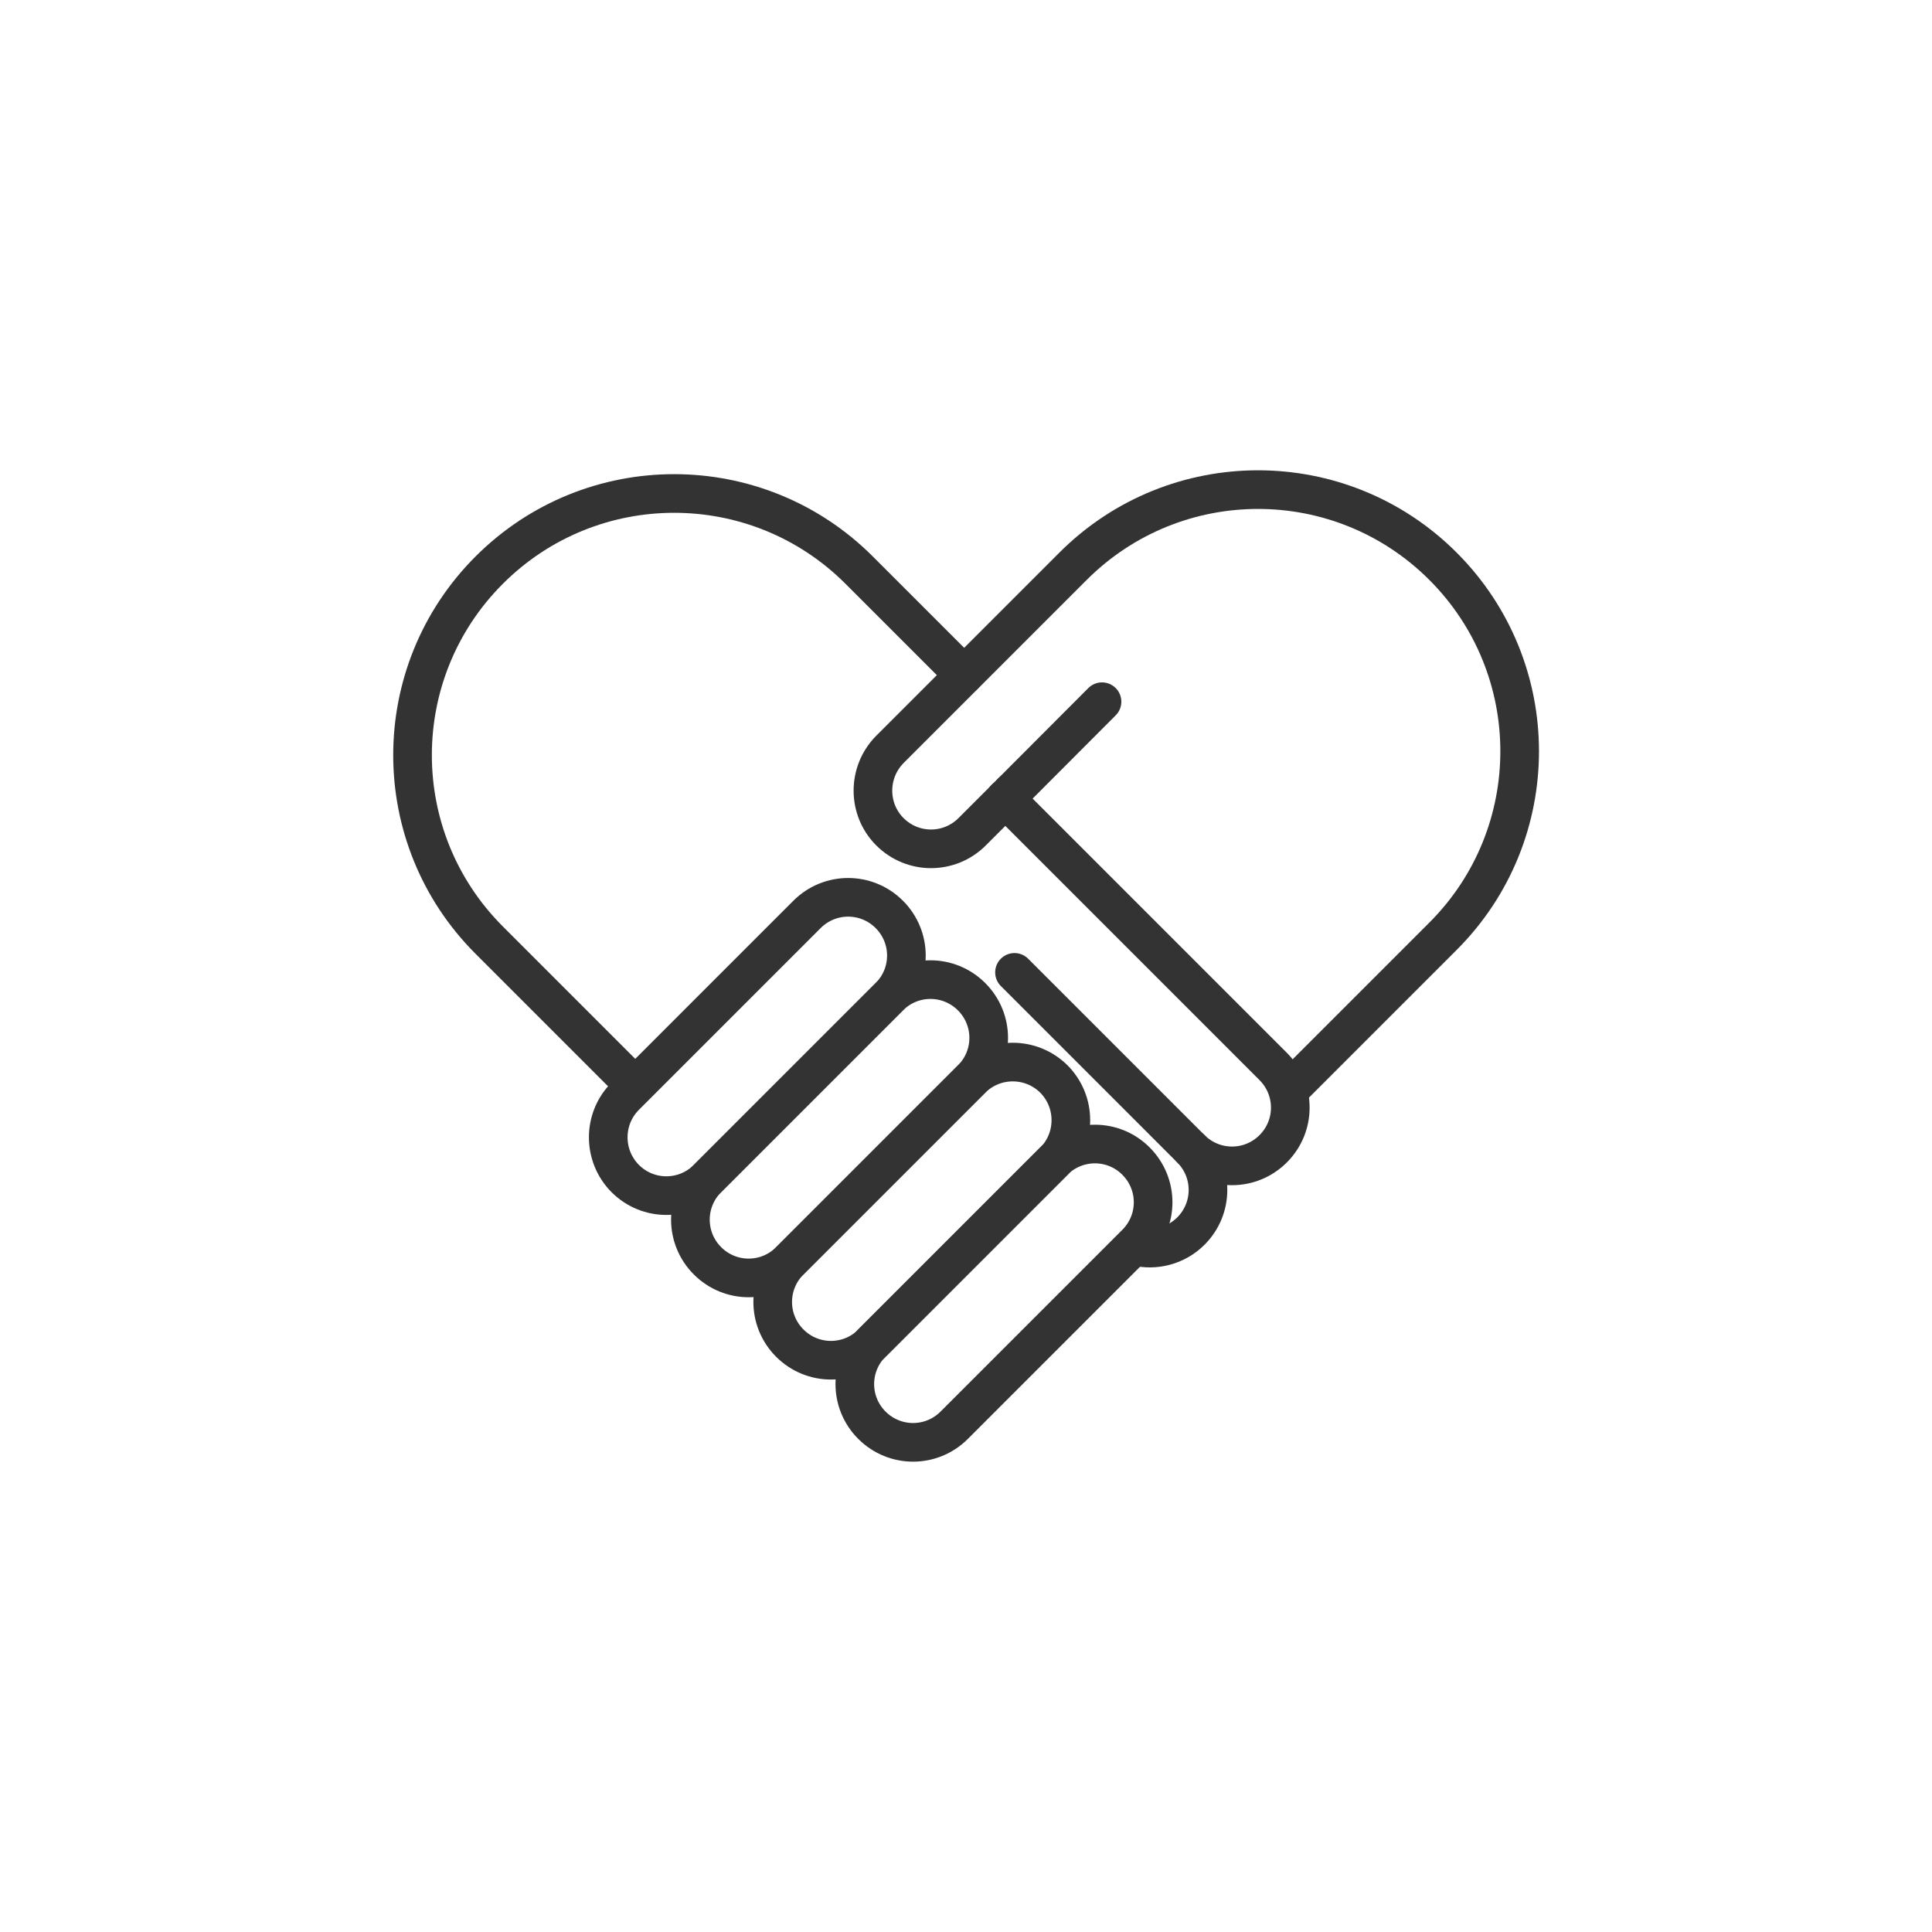 <?xml version="1.0" encoding="UTF-8"?><svg id="a" xmlns="http://www.w3.org/2000/svg" viewBox="0 0 100 100"><defs><style>.b{fill:none;stroke:#333;stroke-linecap:round;stroke-linejoin:round;stroke-width:2px;}</style></defs><path class="b" d="M52.03,41.33l13.87,13.87c1.18,1.18,1.18,3.08,0,4.26-1.18,1.18-3.08,1.18-4.26,0,1.18,1.18,1.18,3.08,0,4.26-.77,.77-1.87,1.04-2.86,.79"/><path class="b" d="M49.9,34.94l-5.43-5.43c-5.29-5.29-13.86-5.29-19.15,0-5.29,5.29-5.29,13.86,0,19.15l7.28,7.28"/><path class="b" d="M32.36,56.74c-1.17,1.17-1.17,3.08,0,4.26,1.18,1.18,3.08,1.18,4.26,0l9.41-9.41c1.18-1.18,1.18-3.08,0-4.26-1.18-1.18-3.08-1.18-4.26,0l-9.41,9.41Z"/><path class="b" d="M36.62,61c-1.18,1.18-1.18,3.08,0,4.26,1.18,1.18,3.08,1.18,4.26,0l9.41-9.41c1.18-1.18,1.18-3.08,0-4.26-1.18-1.18-3.08-1.18-4.26,0l-9.41,9.41Z"/><path class="b" d="M40.88,65.26c-1.18,1.18-1.18,3.08,0,4.26,1.18,1.18,3.08,1.18,4.26,0l9.41-9.41c1.17-1.18,1.17-3.08,0-4.26-1.18-1.17-3.08-1.17-4.26,0l-9.41,9.41Z"/><path class="b" d="M45.13,69.51c-1.18,1.18-1.18,3.08,0,4.26,1.18,1.18,3.08,1.18,4.26,0l9.41-9.41c1.18-1.18,1.18-3.08,0-4.26-1.17-1.18-3.08-1.18-4.26,0l-9.41,9.41Z"/><line class="b" x1="52.37" y1="41" x2="57.04" y2="36.32"/><path class="b" d="M52.37,41l-2.05,2.05c-1.18,1.18-3.08,1.18-4.26,0-1.17-1.17-1.17-3.08,0-4.26l9.48-9.48c5.29-5.29,13.86-5.29,19.15,0,5.29,5.29,5.29,13.86,0,19.15l-7.76,7.76"/><line class="b" x1="61.64" y1="59.46" x2="52.51" y2="50.33"/></svg>